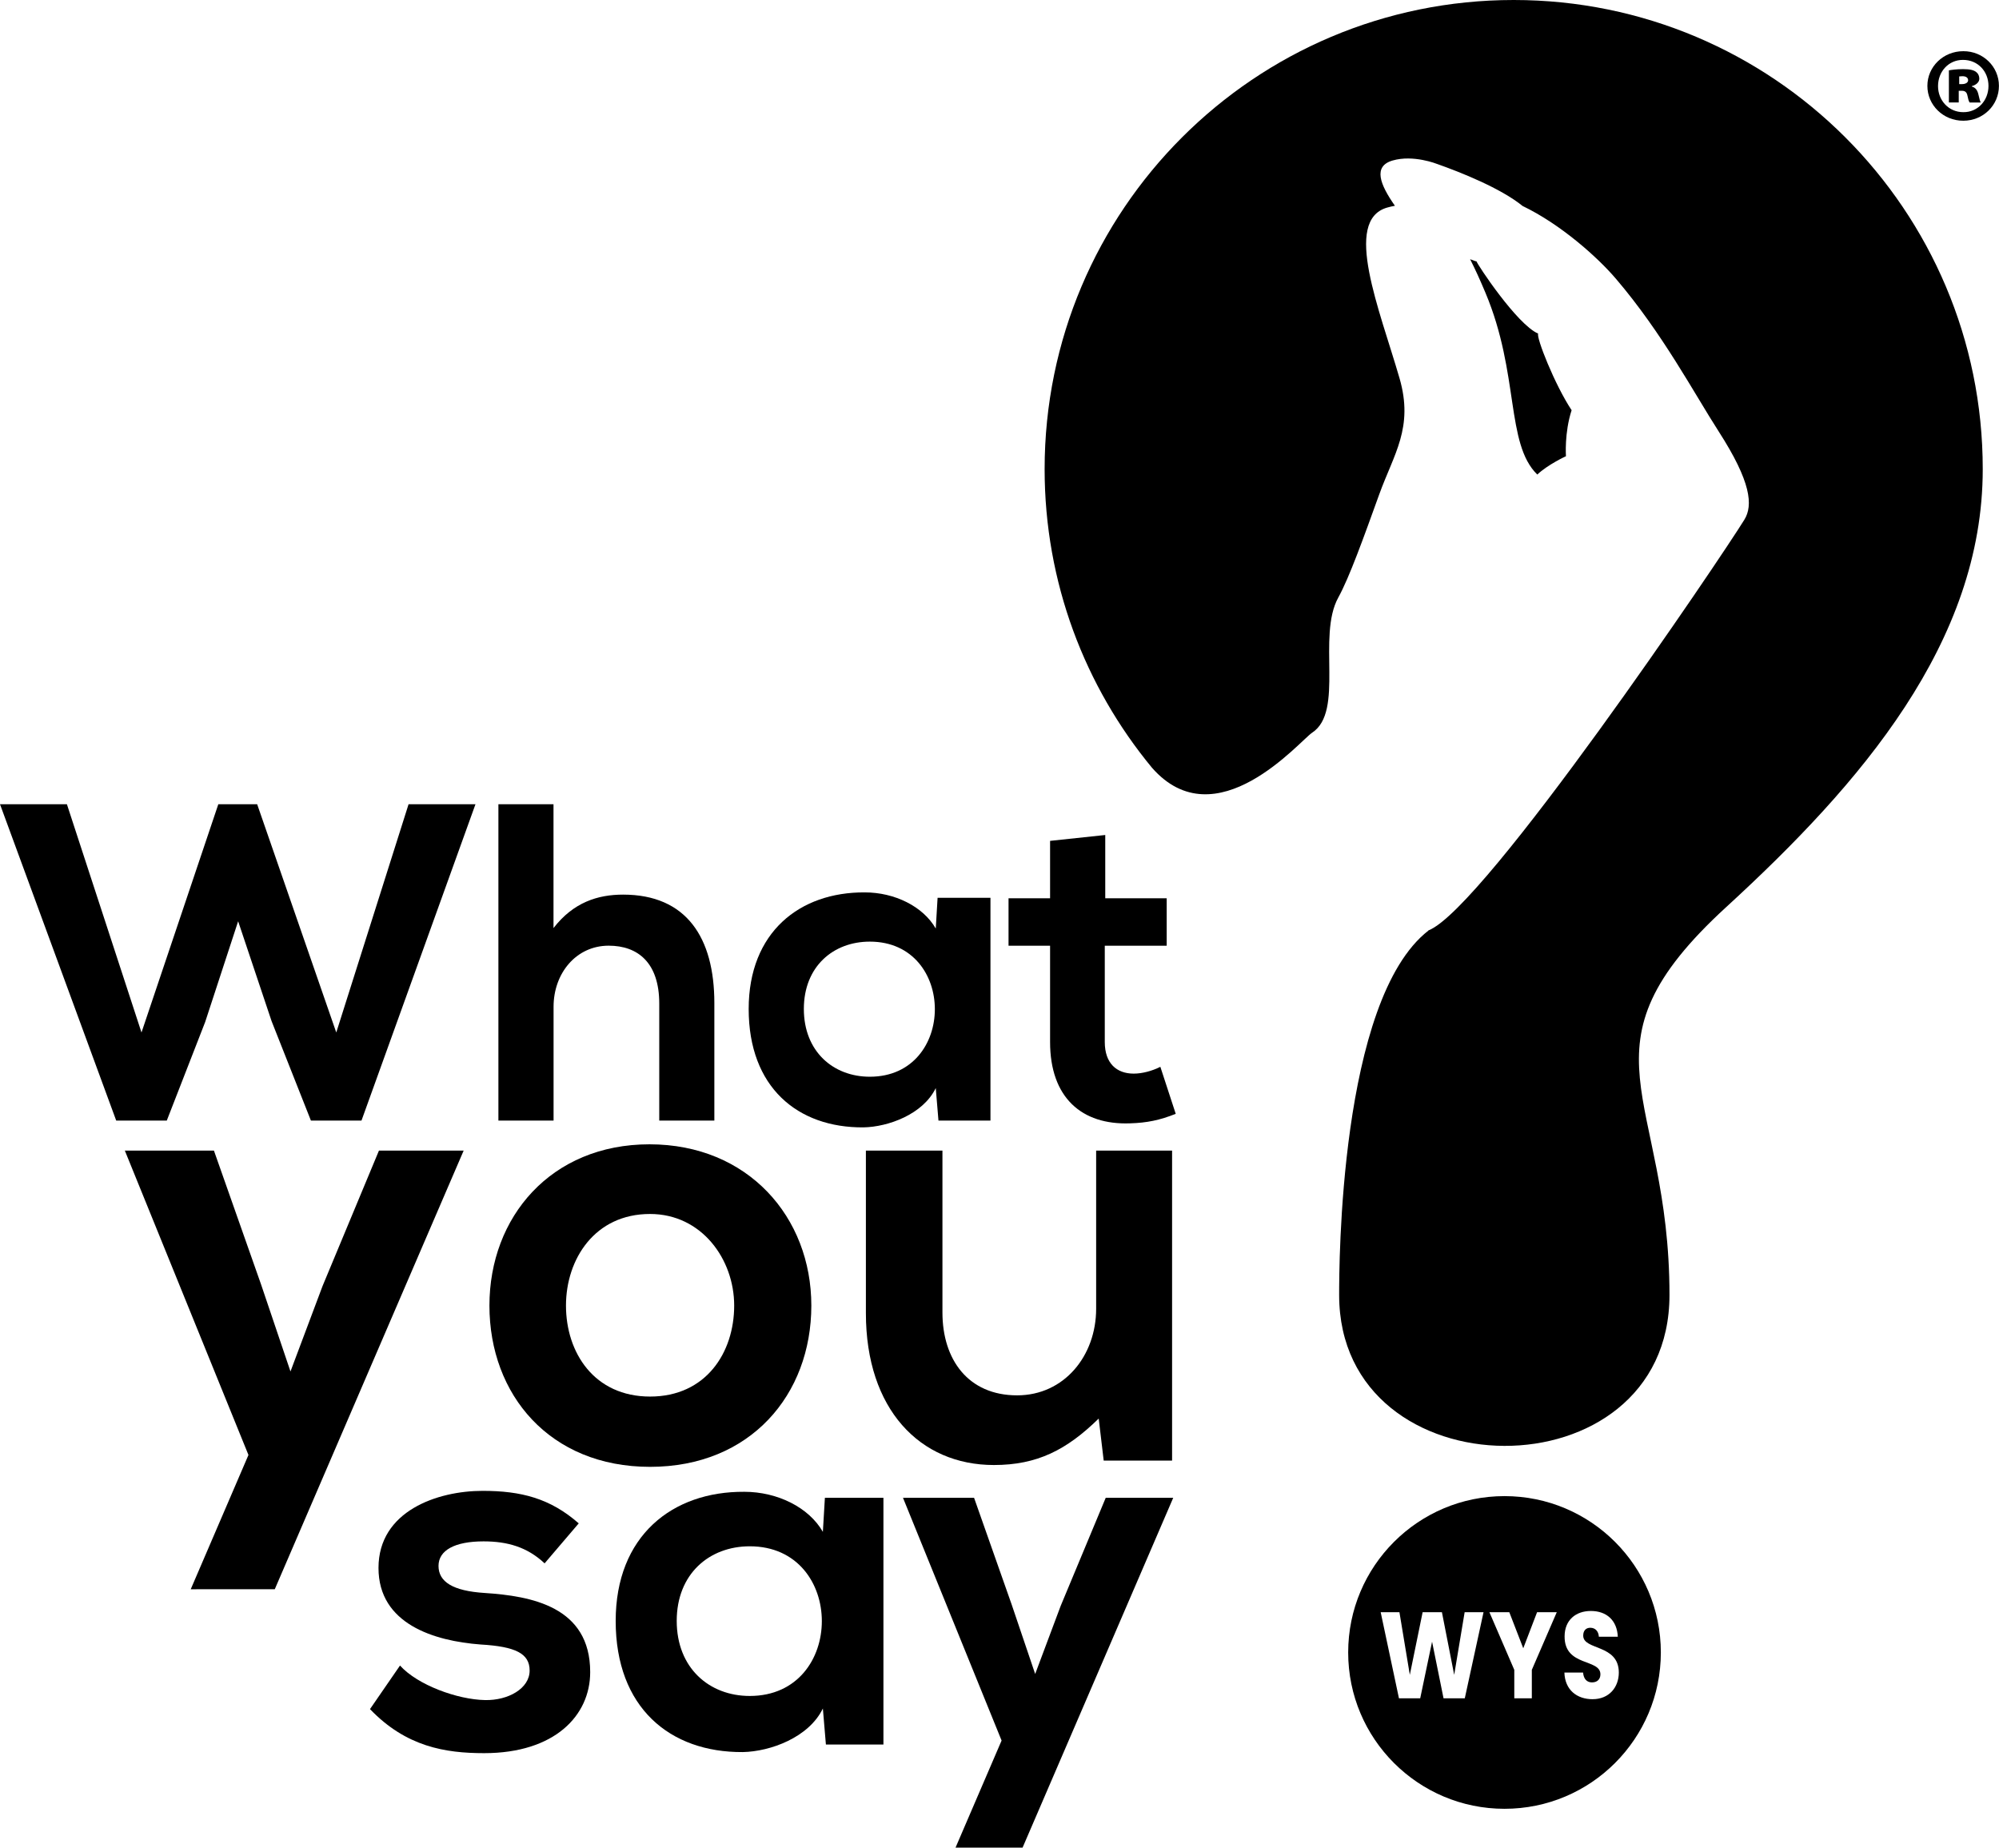 <?xml version="1.0" encoding="utf-8"?>
<!-- Generator: Adobe Illustrator 25.4.1, SVG Export Plug-In . SVG Version: 6.00 Build 0)  -->
<svg version="1.1" id="Livello_1" xmlns="http://www.w3.org/2000/svg" xmlns:xlink="http://www.w3.org/1999/xlink" x="0px" y="0px"
	 viewBox="0 0 296.4 273.94" style="enable-background:new 0 0 296.4 273.94;" xml:space="preserve">
<g>
	<g>
		<g>
			<path d="M223.08,221.82c-12.8,0-23.18,10.38-23.18,23.18s10.38,23.18,23.18,23.18s23.18-10.38,23.18-23.18
				S235.88,221.82,223.08,221.82z M217.19,251.8h-3.15l-1.7-8.4l-1.76,8.4h-3.15l-2.71-12.77h2.78l1.54,9.29l1.9-9.29h2.86
				l1.82,9.29l1.55-9.29h2.8L217.19,251.8z M227.13,247.58v4.22h-2.6v-4.22l-3.69-8.55h2.95l2.07,5.35l2.05-5.35h2.92L227.13,247.58
				z M236.13,251.93c-2.3,0-4.09-1.36-4.17-3.95h2.77c0.08,0.98,0.59,1.46,1.32,1.46c0.76,0,1.25-0.45,1.25-1.2
				c0-2.36-5.34-1.09-5.31-5.62c0-2.42,1.66-3.77,3.89-3.77c2.33,0,3.89,1.38,4,3.82h-2.81c-0.05-0.82-0.53-1.31-1.23-1.33
				c-0.62-0.02-1.09,0.36-1.09,1.16c0,2.22,5.28,1.22,5.28,5.49C240.02,250.14,238.62,251.93,236.13,251.93z"/>
		</g>
		<g>
			<path d="M218.93,38.75c-0.11,0-0.45-0.12-0.95-0.32c0.77,1.51,1.52,3.18,2.28,4.99c5.05,12.02,2.97,22.34,7.68,26.94
				c1.56-1.48,4.25-2.72,4.25-2.72s-0.25-3.47,0.84-6.82c-2.52-3.81-5.27-10.8-4.96-11.36C224.94,48.13,219,39.14,218.93,38.75z"/>
			<path d="M293.99,69.55C293.99,31.14,262.85,0,224.44,0s-69.55,31.14-69.55,69.55c0,16.82,5.98,32.25,15.92,44.28
				c9.5,10.83,21.93-4,23.75-5.2c4.8-3.15,0.7-14.27,3.87-20.03c1.64-2.97,3.76-8.89,6.07-15.29c2.16-5.99,5.14-9.9,3.01-17.24
				c-2.94-10.15-8.44-23.38-1.84-25.29c0.4-0.12,0.79-0.2,1.16-0.27c-2.23-3.18-3.27-5.86-0.35-6.71c3.09-0.9,6.58,0.5,6.66,0.53
				c3.35,1.18,9.38,3.57,12.62,6.21c5.63,2.7,11.1,7.58,13.83,10.78c6.9,8.07,11.62,17.02,15.26,22.67
				c4.79,7.45,5.11,10.93,3.79,13.07c-3.32,5.4-38.51,57.59-46.8,60.87c-0.02,0.01-0.05,0.02-0.07,0.03c0.01,0,0.02,0,0.03,0.01
				c-13.24,10.29-13.24,49.96-13.24,54.03c0,29.65,48.98,30.01,48.98,0s-14.52-36.5,8.42-57.52
				C275.91,116.2,293.99,95.26,293.99,69.55z"/>
		</g>
	</g>
	<path d="M53.6,166.14h-7.5l-5.83-14.74l-4.96-14.81l-4.89,14.94l-5.69,14.61h-7.5L0,119.24h9.92l11.06,33.84l11.39-33.84h5.76
		l11.73,33.84l10.72-33.84h9.92L53.6,166.14z"/>
	<path d="M82.07,119.24v18.36c2.95-3.82,6.57-4.96,10.32-4.96c9.38,0,13.53,6.36,13.53,16.08v17.42h-8.17v-17.35
		c0-6.03-3.15-8.58-7.5-8.58c-4.82,0-8.17,4.09-8.17,9.05v16.88H73.9v-46.9H82.07z"/>
	<path d="M139.02,133.11h7.84v33.03h-7.71l-0.4-4.82c-1.88,3.89-7.04,5.76-10.72,5.83c-9.78,0.07-17.02-5.96-17.02-17.55
		c0-11.39,7.57-17.35,17.22-17.29c4.42,0,8.64,2.08,10.52,5.36L139.02,133.11z M119.19,149.59c0,6.3,4.35,10.05,9.78,10.05
		c12.86,0,12.86-20.03,0-20.03C123.55,139.61,119.19,143.3,119.19,149.59z"/>
	<path d="M163.88,123.8v9.38h9.11v7.04h-9.18v14.27c0,3.15,1.74,4.69,4.29,4.69c1.27,0,2.75-0.4,3.95-1.01l2.28,6.97
		c-2.34,0.94-4.29,1.34-6.77,1.41c-7.17,0.27-11.86-3.82-11.86-12.06v-14.27h-6.16v-7.04h6.16v-8.51L163.88,123.8z"/>
	<path d="M68.75,170.59l-28.01,65.04H28.28l8.56-19.91l-18.33-45.13h13.21l6.98,19.82l4.37,12.93l4.75-12.65l8.37-20.1H68.75z"/>
	<path d="M120.3,193.57c0,13.21-9.03,23.91-23.91,23.91s-23.82-10.7-23.82-23.91c0-13.12,9.12-23.91,23.73-23.91
		S120.3,180.45,120.3,193.57z M83.92,193.57c0,6.98,4.19,13.49,12.47,13.49s12.47-6.51,12.47-13.49c0-6.89-4.84-13.58-12.47-13.58
		C88.2,179.98,83.92,186.68,83.92,193.57z"/>
	<path d="M139.74,170.59v24.01c0,6.98,3.82,12.28,11.07,12.28c6.98,0,11.72-5.86,11.72-12.84v-23.45h11.26v45.96h-10.14l-0.74-6.23
		c-4.75,4.65-9.12,6.89-15.54,6.89c-10.98,0-18.98-8.28-18.98-22.52v-24.1H139.74z"/>
	<path d="M80.75,231.79c-2.6-2.45-5.57-3.26-9.05-3.26c-4.3,0-6.68,1.34-6.68,3.64c0,2.37,2.15,3.71,6.83,4.01
		c6.9,0.45,15.66,2,15.66,11.73c0,6.46-5.27,12.02-15.73,12.02c-5.79,0-11.58-0.96-16.92-6.53l4.45-6.46
		c2.6,2.89,8.53,5.05,12.62,5.12c3.41,0.07,6.6-1.71,6.6-4.38c0-2.52-2.08-3.56-7.27-3.86c-6.9-0.52-15.14-3.04-15.14-11.35
		c0-8.46,8.76-11.43,15.44-11.43c5.71,0,10.02,1.11,14.25,4.82L80.75,231.79z"/>
	<path d="M122.31,222.07h8.68v36.58h-8.53l-0.45-5.34c-2.08,4.3-7.79,6.38-11.87,6.46c-10.83,0.07-18.85-6.61-18.85-19.44
		c0-12.62,8.39-19.22,19.07-19.15c4.9,0,9.57,2.3,11.65,5.94L122.31,222.07z M100.34,240.32c0,6.98,4.82,11.13,10.83,11.13
		c14.25,0,14.25-22.19,0-22.19C105.17,229.26,100.34,233.35,100.34,240.32z"/>
	<path d="M173.96,222.07l-22.34,51.87h-9.94l6.83-15.88l-14.62-35.99h10.54l5.57,15.81l3.49,10.31l3.78-10.09l6.68-16.03H173.96z"/>
</g>
<g>
	<path d="M291.13,7.59c2.93,0,5.26,2.3,5.26,5.14c0,2.87-2.33,5.17-5.29,5.17s-5.32-2.3-5.32-5.17c0-2.84,2.36-5.14,5.32-5.14
		H291.13z M291.04,8.88c-2.09,0-3.68,1.7-3.68,3.89c0,2.12,1.58,3.86,3.74,3.86c2.15,0.03,3.74-1.73,3.74-3.89s-1.58-3.86-3.77-3.86
		H291.04z M290.44,15.19h-1.47v-4.76c0.33-0.06,1.11-0.18,2.09-0.18c1.08,0,1.56,0.15,1.91,0.39c0.3,0.21,0.51,0.57,0.51,1.05
		s-0.45,0.9-1.11,1.08v0.06c0.54,0.15,0.84,0.54,0.99,1.23c0.15,0.69,0.24,0.96,0.33,1.14h-1.64c-0.15-0.18-0.24-0.6-0.33-1.02
		c-0.09-0.48-0.33-0.72-0.81-0.72h-0.48V15.19z M290.5,12.47h0.42c0.54,0,0.9-0.24,0.9-0.57c0-0.39-0.33-0.6-0.84-0.6
		c-0.18,0-0.36,0.03-0.48,0.03V12.47z"/>
</g>
</svg>
